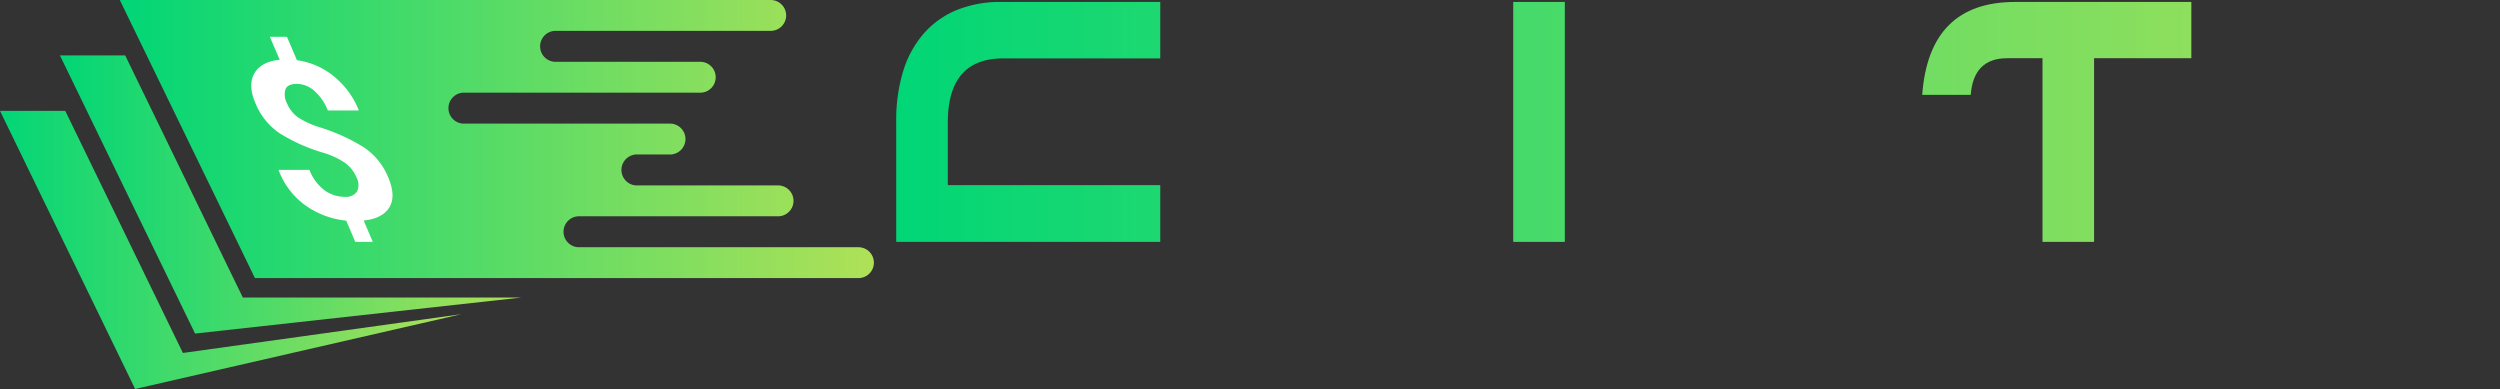 <svg xmlns="http://www.w3.org/2000/svg" xmlns:xlink="http://www.w3.org/1999/xlink" viewBox="0 0 398.42 61.99"><rect x="0" y="0" width="398.42" height="61.99" fill="#333333" stroke="none"/><defs><linearGradient id="New_Gradient_Swatch_1" y1="39.83" x2="73.52" y2="39.83" gradientUnits="userSpaceOnUse"><stop offset="0" stop-color="#01d676"/><stop offset="1" stop-color="#afe157"/></linearGradient><linearGradient id="New_Gradient_Swatch_1-2" x1="9.55" y1="31" x2="83.06" y2="31" xlink:href="#New_Gradient_Swatch_1"/><linearGradient id="New_Gradient_Swatch_1-3" x1="19.09" y1="22.16" x2="139.27" y2="22.16" xlink:href="#New_Gradient_Swatch_1"/><linearGradient id="New_Gradient_Swatch_1-4" x1="142.83" y1="19.43" x2="398.42" y2="19.43" xlink:href="#New_Gradient_Swatch_1"/></defs><g id="Layer_2" data-name="Layer 2"><g id="OBJECTS"><polygon points="29.15 56.25 10.4 17.67 0 17.67 21.54 61.99 73.52 50.07 29.15 56.25" style="fill:url(#New_Gradient_Swatch_1)"/><polygon points="38.7 47.42 19.95 8.83 9.55 8.83 31.09 53.16 83.06 47.42 38.7 47.42" style="fill:url(#New_Gradient_Swatch_1-2)"/><path d="M136.81,39.4H92.12a2.47,2.47,0,0,1,0-4.93H124a2.46,2.46,0,0,0,0-4.92H101.35a2.47,2.47,0,0,1,0-4.93h5.43a2.46,2.46,0,0,0,0-4.92h-33a2.47,2.47,0,0,1,0-4.93h37.82a2.46,2.46,0,0,0,0-4.92H88.39a2.47,2.47,0,0,1,0-4.93h34.43a2.47,2.47,0,0,0,2.47-2.46h0A2.47,2.47,0,0,0,122.82,0H19.09L40.63,44.32h96.18a2.46,2.46,0,1,0,0-4.92Z" style="fill:url(#New_Gradient_Swatch_1-3)"/><path d="M56.82,28.29A5.46,5.46,0,0,0,55.05,26a12.43,12.43,0,0,0-3.44-1.63,28.14,28.14,0,0,1-7-3.1,10.55,10.55,0,0,1-3.9-4.83c-.83-1.92-.88-3.5-.18-4.73s2.06-2,4.05-2.18L43,5.86h2.73l1.59,3.73a11.83,11.83,0,0,1,5.83,2.53,13.21,13.21,0,0,1,4,5.39v.09h-4.9a8.25,8.25,0,0,0-2.17-3.13,4.21,4.21,0,0,0-2.74-1.1c-1,0-1.6.28-1.84.85a2.94,2.94,0,0,0,.24,2.26,5.3,5.3,0,0,0,1.69,2.18A13.5,13.5,0,0,0,51,20.3a30,30,0,0,1,7,3.19,10.48,10.48,0,0,1,3.86,4.76q1.28,3,.2,4.78c-.72,1.19-2.08,1.9-4.1,2.12l1.45,3.4H56.62l-1.44-3.39a13.44,13.44,0,0,1-6.28-2.27,12.14,12.14,0,0,1-4.48-5.73v-.09h4.9a7.34,7.34,0,0,0,2.46,3.3,5.55,5.55,0,0,0,3.12,1,2.16,2.16,0,0,0,2-.84A2.49,2.49,0,0,0,56.82,28.29Z" style="fill:#fff"/><path d="M184.91,38.55H142.83V19.33a26.56,26.56,0,0,1,1.11-8,16.46,16.46,0,0,1,3.29-6,14.11,14.11,0,0,1,5.29-3.75A18.61,18.61,0,0,1,159.67.31h25.24v9H159.85q-8.81,0-8.8,10.25v9.94h33.86Z" style="fill:url(#New_Gradient_Swatch_1-4)"/><path d="M234.81.31V19.53a26.6,26.6,0,0,1-1.11,8,16.41,16.41,0,0,1-3.29,6,14.25,14.25,0,0,1-5.29,3.76A18.64,18.64,0,0,1,218,38.55H190.05V19.33a25.57,25.57,0,0,1,1.14-7.89,16.53,16.53,0,0,1,3.33-6,15,15,0,0,1,5.29-3.8A17.6,17.6,0,0,1,206.89.31Zm-8.22,9H207.07a14.94,14.94,0,0,0-4.24.51,5.52,5.52,0,0,0-2.71,1.7,7.2,7.2,0,0,0-1.43,3.14,24,24,0,0,0-.42,4.9v9.94h19.52A15.94,15.94,0,0,0,222,29a5.29,5.29,0,0,0,2.7-1.62,7,7,0,0,0,1.48-3.12,23.25,23.25,0,0,0,.44-4.94Z" style="fill:url(#New_Gradient_Swatch_1-4)"/><path d="M249.38,38.55h-8.22V.31h8.22Z" style="fill:url(#New_Gradient_Swatch_1-4)"/><path d="M301.65,38.55H293a108.28,108.28,0,0,0-13.64-17.7,44.23,44.23,0,0,0-13.25-9.74l-1-.43-1.18-.48c.08,1.38.13,2.28.13,2.68V38.55h-8V.31h7.06A46.05,46.05,0,0,1,271,4.13a67.17,67.17,0,0,1,7.6,5.36A80.34,80.34,0,0,1,285.7,16c2.3,2.37,4.48,4.84,6.57,7.4l1.47,1.83c-.09-1.12-.13-1.94-.13-2.48V.31h8Z" style="fill:url(#New_Gradient_Swatch_1-4)"/><path d="M349.23,9.28h-15.5V38.55h-8.22V9.28h-5.65q-5.34,0-5.79,5.84h-7.73Q307.42.3,321.17.31h28.06Z" style="fill:url(#New_Gradient_Swatch_1-4)"/><path d="M398.42.31V19.53a26.28,26.28,0,0,1-1.12,8,16.4,16.4,0,0,1-3.28,6,14.25,14.25,0,0,1-5.29,3.76,18.64,18.64,0,0,1-7.15,1.29H353.65V19.33a25.57,25.57,0,0,1,1.14-7.89,16.53,16.53,0,0,1,3.33-6,15,15,0,0,1,5.3-3.8A17.6,17.6,0,0,1,370.5.31Zm-8.22,9H370.68a15,15,0,0,0-4.25.51,5.53,5.53,0,0,0-2.7,1.7,7.08,7.08,0,0,0-1.43,3.14,23.87,23.87,0,0,0-.43,4.9v9.94H381.4a15.94,15.94,0,0,0,4.18-.46,5.38,5.38,0,0,0,2.7-1.62,7,7,0,0,0,1.47-3.12,22.54,22.54,0,0,0,.45-4.94Z" style="fill:url(#New_Gradient_Swatch_1-4)"/></g></g></svg>